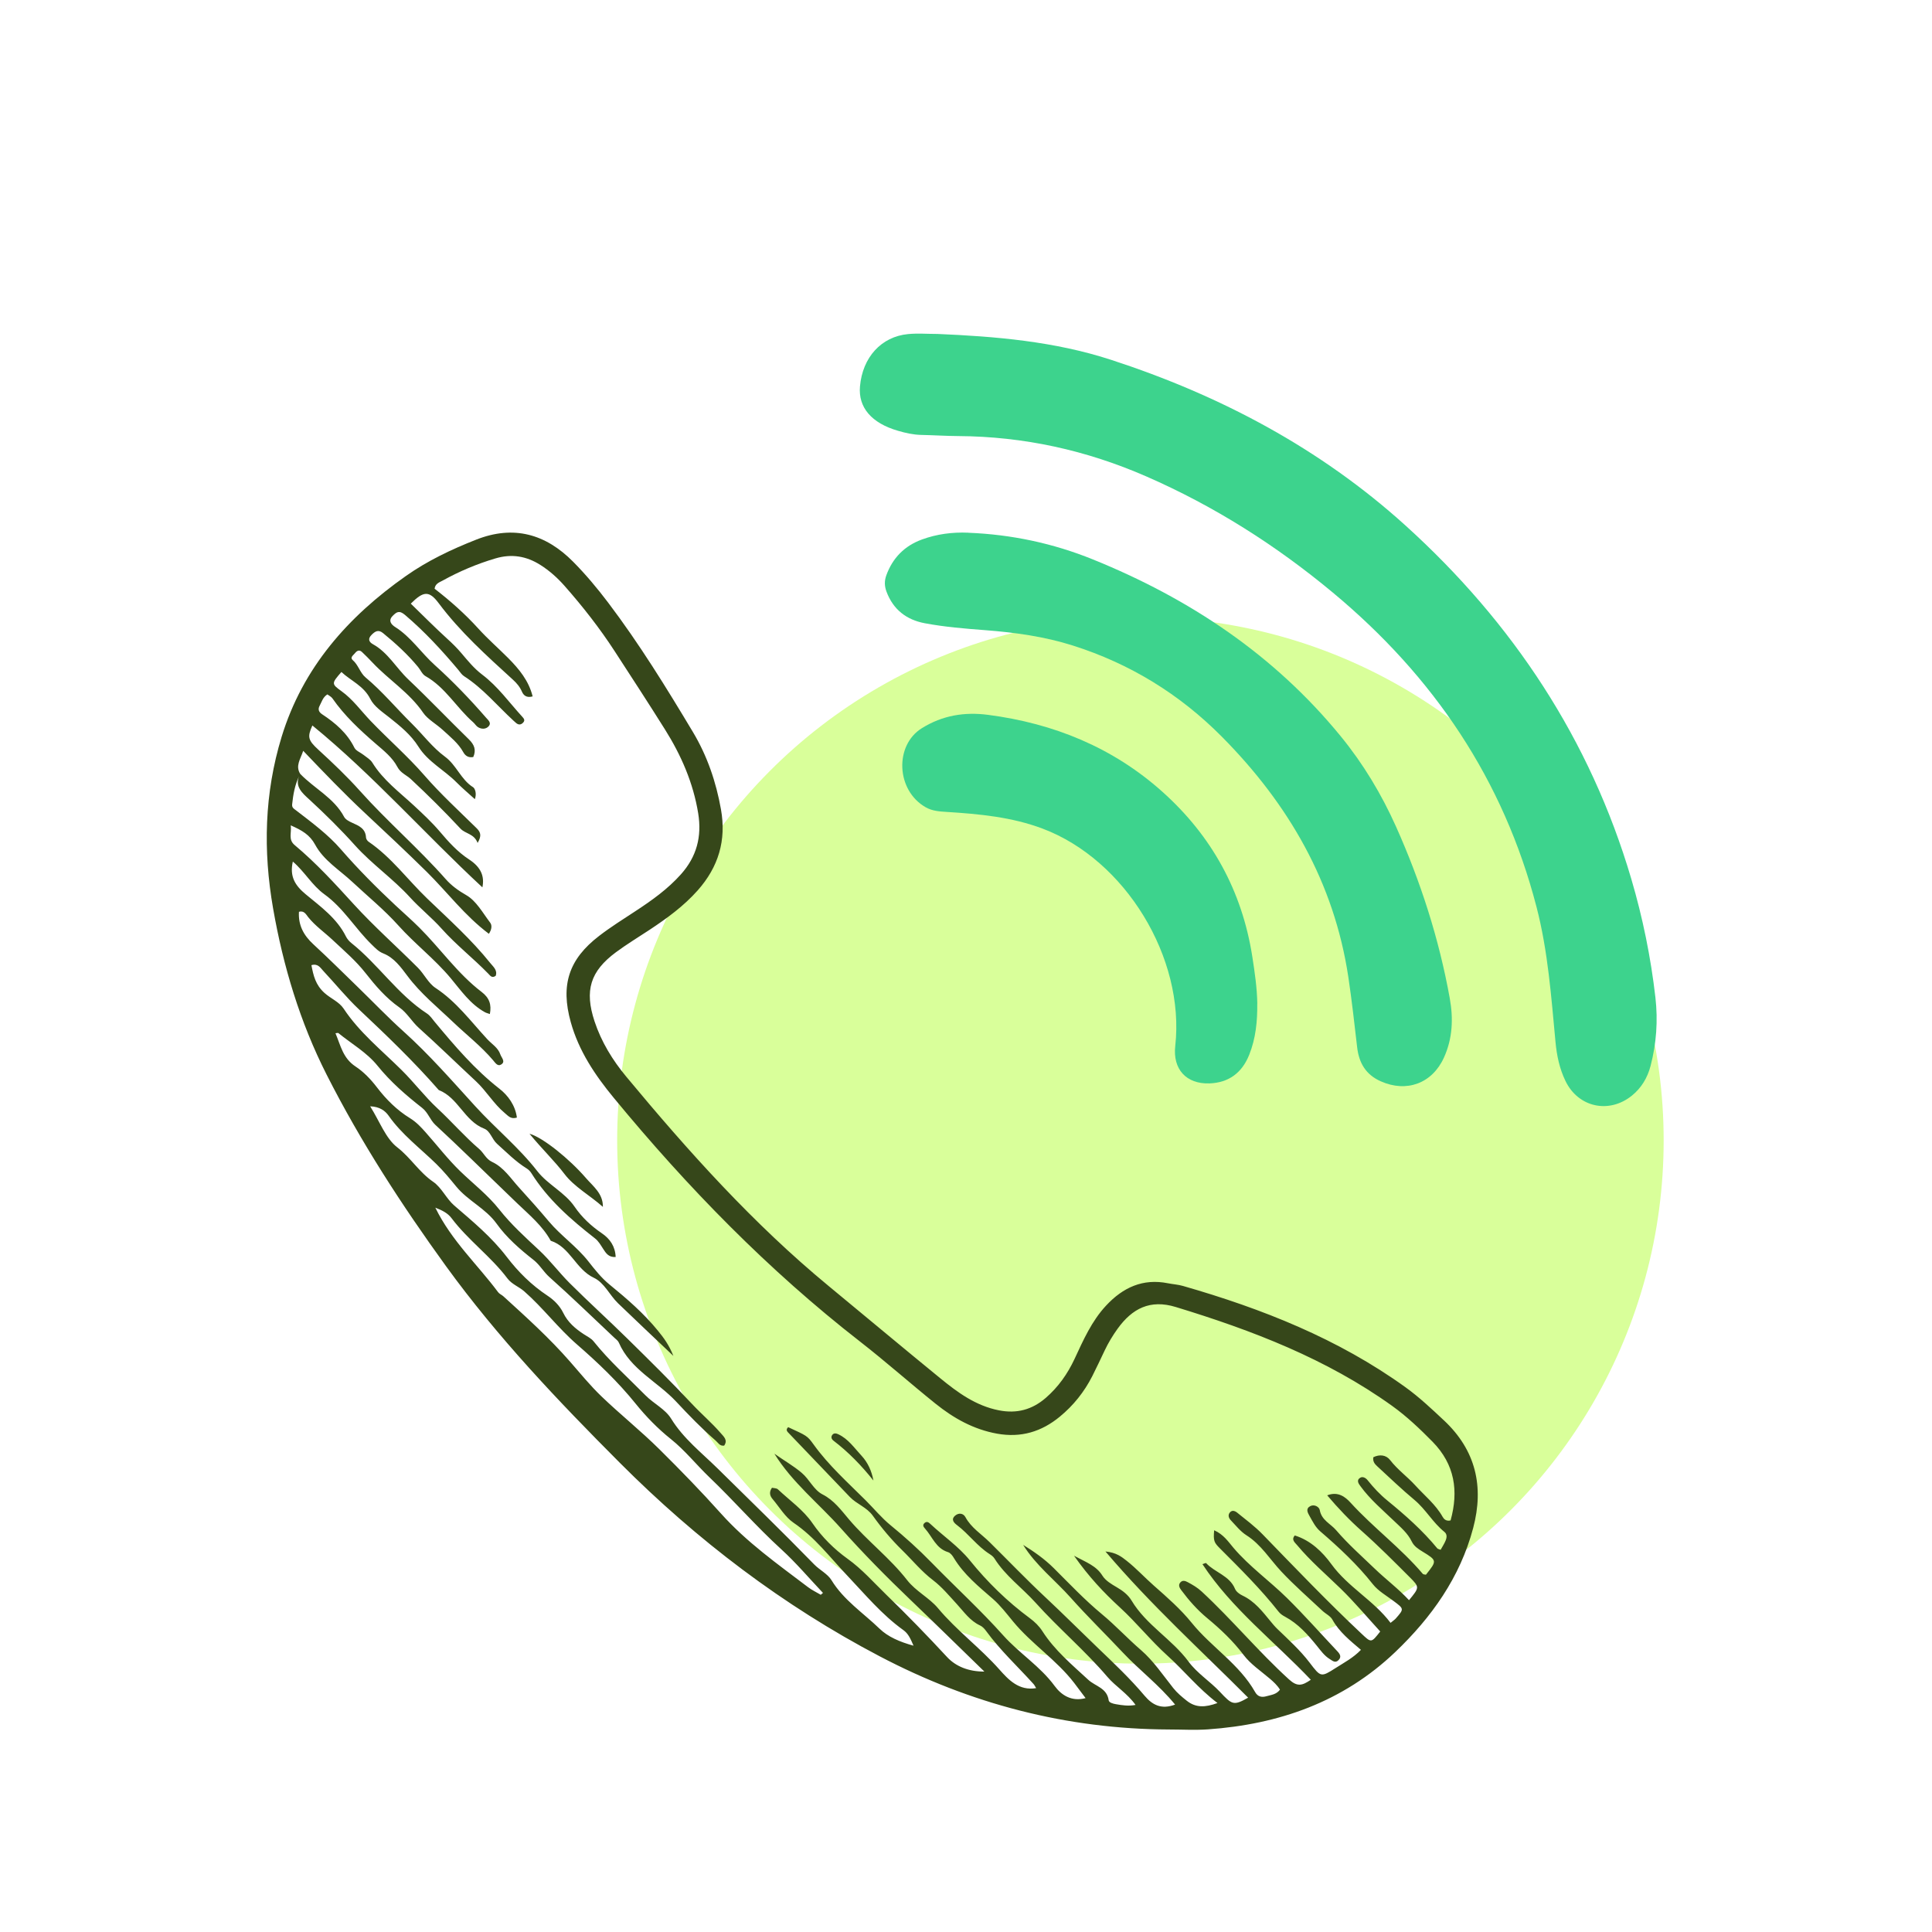 <svg width="72" height="72" viewBox="0 0 72 72" fill="none" xmlns="http://www.w3.org/2000/svg">
<g clip-path="url(#clip0_280_198)">
<g filter="url(#filter0_f_280_198)">
<circle cx="42.5" cy="42.5" r="19.5" fill="#C9FF6F" fill-opacity="0.7"/>
</g>
<path d="M53.806 52.929C53.347 52.499 52.891 52.069 52.38 51.7C49.867 49.889 47.037 48.771 44.084 47.923C43.905 47.871 43.713 47.861 43.528 47.824C42.592 47.636 41.85 47.98 41.223 48.653C40.684 49.23 40.372 49.942 40.045 50.644C39.784 51.203 39.436 51.694 38.971 52.097C38.466 52.533 37.895 52.692 37.222 52.558C36.363 52.388 35.692 51.896 35.044 51.366C33.649 50.227 32.269 49.071 30.88 47.925C28.072 45.608 25.655 42.913 23.338 40.123C22.827 39.508 22.411 38.829 22.157 38.063C21.778 36.916 21.995 36.198 22.956 35.486C23.359 35.188 23.791 34.926 24.21 34.65C24.857 34.222 25.482 33.767 26.002 33.181C26.772 32.312 27.075 31.32 26.868 30.161C26.686 29.138 26.357 28.173 25.826 27.285C24.837 25.633 23.826 23.992 22.662 22.455C22.259 21.922 21.825 21.404 21.355 20.93C20.335 19.902 19.145 19.559 17.744 20.112C16.825 20.474 15.939 20.893 15.13 21.463C12.967 22.983 11.283 24.883 10.495 27.46C9.853 29.561 9.8 31.697 10.178 33.858C10.555 36.017 11.185 38.101 12.172 40.048C13.441 42.553 14.971 44.908 16.618 47.182C18.542 49.836 20.794 52.203 23.102 54.517C25.974 57.396 29.182 59.837 32.786 61.727C36.154 63.495 39.749 64.439 43.565 64.453C44.046 64.453 44.53 64.482 45.009 64.449C47.658 64.264 50.053 63.424 52 61.564C53.348 60.277 54.415 58.782 54.901 56.944C55.31 55.402 55.002 54.046 53.808 52.93L53.806 52.929ZM30.588 59.433C30.428 59.338 30.257 59.259 30.111 59.147C28.982 58.29 27.831 57.479 26.867 56.403C26.136 55.586 25.363 54.792 24.579 54.015C23.883 53.325 23.12 52.716 22.417 52.041C22 51.641 21.628 51.185 21.246 50.747C20.479 49.867 19.617 49.091 18.759 48.309C18.697 48.253 18.609 48.22 18.562 48.155C17.798 47.127 16.833 46.249 16.223 45.006C16.487 45.108 16.688 45.211 16.828 45.398C17.445 46.218 18.294 46.824 18.91 47.643C19.075 47.862 19.336 47.949 19.537 48.125C20.239 48.74 20.795 49.49 21.506 50.107C22.276 50.776 23.033 51.498 23.69 52.313C24.071 52.785 24.509 53.237 25.001 53.63C25.525 54.048 25.949 54.585 26.433 55.049C27.352 55.927 28.184 56.888 29.124 57.745C29.674 58.247 30.157 58.821 30.67 59.363C30.644 59.386 30.616 59.408 30.59 59.431L30.588 59.433ZM54.048 56.664C53.889 56.698 53.806 56.607 53.761 56.526C53.502 56.066 53.088 55.736 52.742 55.355C52.448 55.031 52.081 54.77 51.806 54.413C51.656 54.218 51.413 54.193 51.181 54.306C51.152 54.454 51.227 54.556 51.321 54.64C51.782 55.065 52.234 55.499 52.716 55.901C53.136 56.252 53.395 56.74 53.827 57.088C54.032 57.253 53.803 57.541 53.688 57.756C53.631 57.733 53.585 57.727 53.564 57.703C53.015 57.035 52.371 56.466 51.705 55.922C51.427 55.696 51.189 55.44 50.967 55.163C50.901 55.08 50.788 55.012 50.691 55.071C50.534 55.166 50.637 55.301 50.704 55.391C51.063 55.883 51.529 56.275 51.965 56.693C52.207 56.925 52.463 57.14 52.613 57.45C52.699 57.627 52.853 57.725 53.018 57.826C53.559 58.157 53.555 58.164 53.14 58.685C53.1 58.675 53.045 58.678 53.023 58.653C52.205 57.689 51.182 56.934 50.332 56.001C50.135 55.784 49.862 55.57 49.461 55.727C49.872 56.212 50.291 56.652 50.755 57.063C51.374 57.612 51.959 58.201 52.545 58.787C52.909 59.151 52.897 59.163 52.51 59.634C52.113 59.206 51.643 58.856 51.23 58.458C50.745 57.992 50.235 57.541 49.796 57.028C49.589 56.785 49.25 56.654 49.184 56.277C49.162 56.154 48.976 56.048 48.826 56.131C48.651 56.227 48.731 56.371 48.808 56.506C48.921 56.706 49.02 56.91 49.2 57.067C49.905 57.674 50.583 58.305 51.163 59.04C51.364 59.294 51.671 59.466 51.936 59.666C52.327 59.959 52.331 59.957 52.016 60.317C51.975 60.364 51.921 60.397 51.822 60.479C51.193 59.643 50.242 59.153 49.616 58.291C49.286 57.837 48.844 57.406 48.253 57.222C48.114 57.382 48.253 57.48 48.343 57.587C48.834 58.175 49.416 58.672 49.963 59.204C50.483 59.71 50.949 60.268 51.437 60.801C51.098 61.233 51.105 61.226 50.739 60.882C49.47 59.69 48.268 58.432 47.057 57.184C46.768 56.885 46.43 56.634 46.106 56.372C46.028 56.309 45.914 56.262 45.829 56.371C45.752 56.469 45.794 56.577 45.867 56.654C46.054 56.849 46.229 57.075 46.453 57.216C46.999 57.563 47.323 58.108 47.748 58.563C48.23 59.078 48.767 59.545 49.282 60.029C49.404 60.144 49.579 60.222 49.654 60.358C49.912 60.824 50.319 61.144 50.718 61.485C50.431 61.783 50.094 61.958 49.779 62.16C49.224 62.514 49.222 62.507 48.804 61.959C48.45 61.495 48.018 61.106 47.6 60.703C47.509 60.615 47.432 60.522 47.353 60.426C47.049 60.056 46.756 59.674 46.303 59.461C46.194 59.41 46.07 59.318 46.027 59.215C45.821 58.716 45.277 58.606 44.948 58.252C44.936 58.24 44.878 58.272 44.812 58.292C45.904 59.953 47.477 61.155 48.85 62.6C48.534 62.817 48.351 62.874 48.034 62.584C46.894 61.546 45.911 60.356 44.782 59.31C44.623 59.163 44.45 59.063 44.267 58.965C44.17 58.912 44.068 58.879 43.984 58.977C43.898 59.077 43.965 59.184 44.022 59.26C44.306 59.642 44.623 60 44.987 60.301C45.487 60.716 45.951 61.152 46.346 61.676C46.605 62.019 46.986 62.272 47.319 62.556C47.463 62.679 47.598 62.802 47.701 62.969C47.565 63.15 47.376 63.162 47.203 63.212C47.019 63.266 46.873 63.233 46.775 63.059C46.188 62.018 45.151 61.39 44.414 60.481C43.999 59.967 43.498 59.529 42.997 59.088C42.66 58.792 42.347 58.449 41.989 58.167C41.8 58.019 41.604 57.858 41.197 57.819C42.901 59.825 44.756 61.502 46.514 63.267C45.97 63.58 45.91 63.526 45.46 63.047C45.092 62.657 44.615 62.359 44.295 61.925C43.672 61.083 42.715 60.56 42.17 59.648C42.041 59.433 41.84 59.281 41.617 59.151C41.421 59.037 41.2 58.906 41.085 58.722C40.856 58.353 40.493 58.229 40.026 57.978C40.577 58.762 41.134 59.352 41.73 59.899C42.355 60.472 42.884 61.139 43.51 61.704C44.127 62.26 44.645 62.914 45.372 63.467C44.92 63.631 44.567 63.653 44.224 63.379C44.044 63.235 43.871 63.093 43.724 62.909C43.338 62.423 42.983 61.893 42.52 61.493C42.019 61.062 41.573 60.576 41.063 60.154C40.428 59.628 39.857 59.024 39.272 58.441C38.93 58.101 38.541 57.828 38.13 57.573C38.602 58.338 39.318 58.885 39.905 59.545C40.526 60.243 41.199 60.897 41.839 61.579C42.456 62.238 43.19 62.786 43.792 63.525C43.281 63.717 42.947 63.54 42.657 63.197C42.123 62.562 41.515 61.988 40.921 61.419C40.266 60.791 39.622 60.146 38.958 59.525C38.245 58.859 37.571 58.153 36.876 57.468C36.568 57.164 36.194 56.937 35.978 56.538C35.902 56.396 35.732 56.367 35.597 56.482C35.423 56.63 35.56 56.758 35.67 56.841C36.102 57.168 36.418 57.621 36.878 57.914C36.947 57.958 37.019 58.013 37.061 58.08C37.465 58.726 38.087 59.168 38.587 59.722C39.446 60.679 40.433 61.51 41.267 62.489C41.575 62.851 42.002 63.095 42.319 63.538C42.047 63.588 41.813 63.55 41.579 63.509C41.475 63.49 41.329 63.453 41.317 63.363C41.254 62.905 40.821 62.844 40.557 62.601C39.949 62.039 39.306 61.504 38.852 60.797C38.724 60.597 38.564 60.443 38.378 60.305C37.538 59.684 36.799 58.961 36.141 58.148C35.718 57.627 35.158 57.248 34.671 56.792C34.611 56.736 34.541 56.682 34.457 56.756C34.368 56.833 34.415 56.902 34.474 56.967C34.746 57.27 34.88 57.706 35.331 57.844C35.419 57.87 35.498 57.975 35.549 58.063C35.922 58.681 36.472 59.125 37.006 59.59C37.286 59.835 37.517 60.14 37.756 60.43C38.444 61.264 39.371 61.859 40.032 62.719C40.17 62.9 40.306 63.083 40.457 63.284C39.935 63.425 39.552 63.171 39.304 62.832C38.763 62.095 37.986 61.615 37.39 60.949C36.543 60.001 35.605 59.145 34.719 58.236C34.239 57.743 33.724 57.278 33.191 56.843C32.847 56.562 32.571 56.222 32.263 55.915C31.592 55.246 30.881 54.611 30.322 53.834C30.079 53.496 30.063 53.507 29.373 53.186C29.261 53.292 29.344 53.356 29.419 53.434C30.171 54.216 30.921 55 31.669 55.785C31.927 56.056 32.301 56.167 32.532 56.492C32.856 56.947 33.222 57.38 33.621 57.771C34.004 58.145 34.342 58.564 34.776 58.893C35.104 59.143 35.374 59.471 35.655 59.776C35.924 60.067 36.146 60.403 36.526 60.577C36.616 60.618 36.693 60.704 36.753 60.787C37.275 61.503 37.925 62.103 38.516 62.758C38.555 62.801 38.579 62.857 38.614 62.912C37.976 63.02 37.582 62.598 37.245 62.218C36.526 61.407 35.649 60.763 34.951 59.927C34.631 59.545 34.131 59.303 33.805 58.885C33.163 58.06 32.321 57.425 31.645 56.63C31.349 56.282 31.086 55.913 30.653 55.692C30.323 55.523 30.172 55.138 29.879 54.89C29.56 54.619 29.2 54.419 28.859 54.174C29.52 55.248 30.516 56.031 31.338 56.956C32.158 57.879 33.038 58.769 33.937 59.629C34.848 60.5 35.746 61.383 36.685 62.295C36.088 62.297 35.615 62.099 35.292 61.75C34.558 60.957 33.802 60.179 33.029 59.43C32.566 58.982 32.131 58.48 31.581 58.087C31.1 57.742 30.637 57.29 30.277 56.764C29.938 56.27 29.429 55.916 28.991 55.504C28.941 55.456 28.84 55.461 28.769 55.444C28.655 55.607 28.688 55.743 28.791 55.864C29.047 56.167 29.259 56.535 29.575 56.75C30.366 57.286 30.926 58.034 31.569 58.711C32.239 59.418 32.864 60.174 33.664 60.748C33.847 60.879 33.924 61.053 34.045 61.33C33.525 61.188 33.091 60.998 32.779 60.697C32.17 60.108 31.444 59.636 30.986 58.887C30.841 58.651 30.547 58.511 30.345 58.304C29.166 57.093 27.952 55.917 26.749 54.731C26.149 54.14 25.468 53.613 25.011 52.869C24.788 52.508 24.362 52.312 24.053 51.998C23.399 51.334 22.702 50.715 22.117 49.983C22.029 49.873 21.886 49.808 21.764 49.727C21.445 49.52 21.159 49.276 20.991 48.928C20.858 48.654 20.635 48.44 20.409 48.29C19.807 47.892 19.311 47.398 18.88 46.834C18.32 46.102 17.62 45.522 16.928 44.926C16.632 44.67 16.459 44.258 16.143 44.042C15.623 43.686 15.304 43.144 14.805 42.758C14.371 42.422 14.157 41.804 13.795 41.229C14.152 41.242 14.354 41.397 14.482 41.578C14.974 42.28 15.657 42.789 16.259 43.377C16.529 43.641 16.766 43.93 17.002 44.218C17.44 44.752 18.097 45.031 18.508 45.604C18.882 46.126 19.376 46.555 19.885 46.955C20.117 47.137 20.254 47.397 20.477 47.595C21.299 48.328 22.089 49.095 22.891 49.85C22.952 49.907 23.03 49.961 23.061 50.033C23.495 51.038 24.504 51.488 25.203 52.239C25.67 52.739 26.151 53.237 26.673 53.689C26.764 53.767 26.823 53.899 26.988 53.874C27.132 53.665 26.971 53.538 26.851 53.399C26.524 53.02 26.14 52.696 25.798 52.33C25.015 51.494 24.198 50.69 23.381 49.886C22.674 49.19 21.936 48.523 21.234 47.822C20.838 47.428 20.505 46.976 20.093 46.592C19.576 46.111 19.046 45.63 18.611 45.079C18.179 44.532 17.639 44.12 17.148 43.645C16.689 43.2 16.296 42.688 15.87 42.208C15.693 42.008 15.52 41.82 15.277 41.67C14.798 41.377 14.388 40.968 14.049 40.524C13.815 40.218 13.55 39.943 13.251 39.746C12.779 39.436 12.696 38.965 12.502 38.505C12.573 38.499 12.596 38.489 12.607 38.498C13.101 38.898 13.667 39.219 14.071 39.719C14.555 40.318 15.13 40.817 15.73 41.286C15.957 41.464 16.026 41.737 16.226 41.922C16.665 42.328 17.098 42.741 17.528 43.156C18.113 43.718 18.692 44.286 19.277 44.846C19.729 45.279 20.214 45.679 20.524 46.239C21.248 46.474 21.456 47.302 22.132 47.62C22.521 47.803 22.715 48.261 23.028 48.565C23.68 49.195 24.342 49.815 25.095 50.531C24.926 50.107 24.728 49.849 24.524 49.598C23.997 48.948 23.364 48.4 22.721 47.876C22.406 47.62 22.161 47.305 21.928 47.009C21.49 46.451 20.907 46.056 20.457 45.522C20.097 45.094 19.723 44.673 19.347 44.261C19.037 43.923 18.776 43.503 18.337 43.3C18.11 43.194 18.031 42.968 17.856 42.818C17.308 42.348 16.833 41.798 16.303 41.306C15.83 40.867 15.426 40.33 14.955 39.866C14.215 39.133 13.393 38.475 12.808 37.591C12.636 37.332 12.325 37.214 12.094 37.005C11.759 36.705 11.681 36.362 11.606 35.969C11.848 35.897 11.938 36.065 12.041 36.175C12.492 36.656 12.908 37.175 13.387 37.626C14.412 38.591 15.425 39.562 16.351 40.623C17.078 40.906 17.307 41.775 18.043 42.061C18.275 42.151 18.33 42.453 18.524 42.627C18.88 42.945 19.214 43.288 19.625 43.543C19.693 43.585 19.756 43.647 19.798 43.713C20.413 44.697 21.271 45.445 22.172 46.15C22.31 46.257 22.387 46.404 22.479 46.543C22.581 46.699 22.677 46.862 22.944 46.845C22.928 46.453 22.736 46.171 22.435 45.965C22.035 45.692 21.688 45.372 21.414 44.971C21.045 44.431 20.42 44.154 20.023 43.644C19.336 42.76 18.464 42.052 17.712 41.227C16.848 40.279 15.997 39.301 15.036 38.437C14.449 37.909 13.902 37.336 13.335 36.785C12.784 36.251 12.241 35.709 11.677 35.19C11.317 34.859 11.111 34.479 11.141 33.981C11.332 33.922 11.408 34.081 11.486 34.18C11.75 34.509 12.094 34.745 12.393 35.027C12.814 35.422 13.265 35.806 13.622 36.263C13.997 36.74 14.381 37.19 14.884 37.544C15.17 37.744 15.346 38.071 15.611 38.309C16.332 38.956 17.025 39.634 17.734 40.293C18.127 40.658 18.395 41.134 18.81 41.479C18.939 41.586 19.035 41.72 19.263 41.649C19.204 41.188 18.928 40.82 18.615 40.576C17.691 39.854 16.943 38.976 16.203 38.086C16.11 37.975 16.035 37.853 15.912 37.771C14.819 37.058 14.1 35.945 13.091 35.141C13.012 35.078 12.939 34.992 12.893 34.901C12.556 34.223 11.951 33.79 11.395 33.329C11 33.002 10.786 32.669 10.913 32.108C11.356 32.488 11.633 32.998 12.087 33.326C12.802 33.839 13.242 34.612 13.865 35.213C14 35.343 14.103 35.46 14.29 35.534C14.684 35.69 14.94 36.045 15.181 36.366C15.671 37.025 16.307 37.536 16.891 38.095C17.384 38.566 17.926 38.984 18.371 39.507C18.453 39.602 18.54 39.749 18.668 39.676C18.858 39.569 18.686 39.416 18.646 39.295C18.564 39.046 18.331 38.911 18.162 38.73C17.546 38.064 17.008 37.328 16.23 36.817C15.962 36.641 15.81 36.301 15.574 36.065C14.781 35.271 13.938 34.526 13.182 33.697C12.481 32.928 11.782 32.163 10.983 31.495C10.731 31.284 10.874 31.046 10.835 30.759C11.253 30.942 11.545 31.11 11.744 31.478C12.061 32.066 12.655 32.422 13.132 32.868C13.704 33.403 14.329 33.913 14.84 34.484C15.463 35.179 16.205 35.744 16.797 36.455C17.185 36.921 17.527 37.422 18.074 37.724C18.126 37.752 18.186 37.765 18.256 37.79C18.322 37.441 18.242 37.191 17.949 36.967C17.057 36.287 16.416 35.356 15.63 34.572C15.346 34.288 15.038 34.021 14.742 33.744C14.027 33.075 13.341 32.386 12.698 31.645C12.225 31.1 11.626 30.657 11.05 30.213C10.941 30.13 10.874 30.098 10.888 29.97C10.926 29.609 10.988 29.254 11.147 28.925C10.981 29.316 11.275 29.564 11.523 29.791C12.119 30.34 12.695 30.907 13.237 31.512C13.865 32.209 14.646 32.746 15.279 33.441C15.65 33.849 16.098 34.205 16.455 34.606C17 35.216 17.638 35.711 18.202 36.291C18.268 36.358 18.335 36.468 18.474 36.365C18.548 36.156 18.377 36.022 18.271 35.89C17.567 35.012 16.727 34.26 15.921 33.486C15.19 32.783 14.585 31.947 13.736 31.368C13.689 31.336 13.643 31.266 13.64 31.212C13.624 30.876 13.375 30.774 13.122 30.661C13.011 30.611 12.876 30.541 12.824 30.442C12.446 29.734 11.718 29.389 11.189 28.841C11.19 28.839 11.191 28.837 11.192 28.834L11.185 28.836C11.006 28.539 11.192 28.3 11.3 27.981C12.079 28.797 12.817 29.568 13.6 30.299C14.373 31.022 15.152 31.75 15.907 32.495C16.67 33.249 17.316 34.121 18.219 34.8C18.325 34.641 18.345 34.484 18.264 34.38C17.988 34.017 17.746 33.568 17.374 33.358C17.078 33.189 16.823 33.002 16.614 32.766C15.601 31.617 14.436 30.617 13.416 29.477C12.928 28.931 12.404 28.434 11.867 27.942C11.474 27.581 11.45 27.464 11.641 27.036C13.909 28.89 15.84 31.087 17.977 33.069C18.062 32.663 17.93 32.322 17.483 32.03C17.044 31.743 16.713 31.371 16.378 30.976C16.091 30.64 15.757 30.329 15.429 30.024C14.882 29.517 14.277 29.072 13.876 28.421C13.803 28.303 13.664 28.225 13.55 28.134C13.436 28.042 13.266 27.983 13.208 27.866C12.937 27.319 12.499 26.944 12.005 26.619C11.879 26.535 11.84 26.435 11.912 26.302C11.991 26.157 12.029 25.985 12.2 25.878C12.259 25.924 12.341 25.96 12.386 26.023C12.837 26.672 13.41 27.205 14.003 27.717C14.304 27.976 14.624 28.229 14.809 28.581C14.929 28.809 15.147 28.883 15.31 29.034C15.947 29.628 16.565 30.241 17.159 30.879C17.344 31.078 17.669 31.065 17.799 31.414C17.966 31.131 17.903 31.003 17.752 30.855C17.098 30.212 16.418 29.589 15.819 28.9C15.189 28.176 14.466 27.55 13.805 26.859C13.455 26.493 13.149 26.061 12.723 25.756C12.344 25.484 12.357 25.466 12.723 25.043C13.081 25.377 13.552 25.556 13.8 26.047C13.941 26.328 14.251 26.533 14.511 26.739C14.916 27.061 15.314 27.381 15.596 27.829C15.949 28.39 16.552 28.693 17.007 29.15C17.221 29.366 17.455 29.563 17.696 29.782C17.771 29.583 17.706 29.384 17.63 29.337C17.175 29.051 17.015 28.515 16.579 28.196C16.116 27.857 15.759 27.372 15.344 26.963C14.767 26.395 14.25 25.768 13.626 25.248C13.416 25.073 13.357 24.781 13.143 24.598C13.033 24.503 13.168 24.417 13.227 24.344C13.296 24.256 13.386 24.199 13.489 24.297C13.626 24.426 13.758 24.56 13.887 24.697C14.492 25.34 15.259 25.812 15.772 26.565C15.936 26.805 16.265 26.985 16.506 27.208C16.782 27.463 17.08 27.696 17.267 28.034C17.342 28.17 17.462 28.246 17.638 28.212C17.752 27.949 17.68 27.755 17.471 27.551C16.713 26.812 15.982 26.044 15.217 25.32C14.766 24.893 14.46 24.318 13.897 24.007C13.747 23.924 13.7 23.807 13.849 23.658C13.982 23.523 14.102 23.453 14.275 23.594C14.745 23.978 15.192 24.386 15.579 24.855C15.673 24.968 15.735 25.127 15.852 25.194C16.599 25.614 17.012 26.373 17.635 26.918C17.697 26.973 17.742 27.052 17.809 27.096C17.947 27.183 18.109 27.18 18.214 27.063C18.324 26.938 18.191 26.835 18.113 26.745C17.513 26.053 16.87 25.386 16.198 24.781C15.691 24.324 15.312 23.733 14.722 23.364C14.59 23.281 14.453 23.131 14.635 22.951C14.775 22.812 14.873 22.73 15.093 22.916C15.824 23.537 16.468 24.236 17.082 24.967C17.148 25.048 17.208 25.144 17.292 25.198C17.999 25.651 18.529 26.299 19.138 26.859C19.169 26.887 19.2 26.915 19.231 26.942C19.329 27.026 19.422 27.014 19.502 26.922C19.572 26.843 19.527 26.781 19.465 26.713C18.976 26.179 18.552 25.579 17.969 25.14C17.663 24.909 17.428 24.616 17.19 24.336C17.027 24.144 16.857 23.977 16.673 23.81C16.207 23.385 15.761 22.935 15.309 22.496C15.78 22.026 15.991 22.001 16.35 22.481C17.151 23.552 18.136 24.436 19.116 25.331C19.256 25.458 19.375 25.598 19.452 25.778C19.511 25.913 19.623 26.017 19.85 25.953C19.705 25.368 19.345 24.933 18.936 24.521C18.57 24.154 18.179 23.814 17.828 23.427C17.332 22.88 16.776 22.387 16.196 21.94C16.22 21.746 16.378 21.702 16.499 21.635C17.123 21.29 17.776 21.014 18.462 20.811C19.066 20.631 19.616 20.722 20.142 21.056C20.482 21.272 20.775 21.535 21.04 21.835C21.72 22.606 22.352 23.413 22.912 24.276C23.539 25.241 24.168 26.206 24.78 27.182C25.386 28.146 25.835 29.174 26.02 30.312C26.16 31.179 25.963 31.926 25.379 32.58C24.886 33.133 24.291 33.557 23.676 33.959C23.221 34.258 22.757 34.548 22.327 34.879C21.195 35.748 20.884 36.707 21.271 38.094C21.569 39.164 22.174 40.066 22.872 40.912C25.624 44.252 28.629 47.334 32.053 49.998C33.011 50.744 33.92 51.552 34.867 52.313C35.542 52.855 36.281 53.27 37.156 53.428C38.048 53.589 38.815 53.357 39.496 52.795C40.003 52.379 40.407 51.872 40.706 51.285C40.866 50.967 41.018 50.645 41.17 50.324C41.305 50.039 41.467 49.772 41.651 49.516C42.194 48.765 42.861 48.416 43.816 48.708C46.671 49.578 49.435 50.639 51.883 52.395C52.429 52.787 52.915 53.25 53.386 53.728C54.219 54.575 54.362 55.566 54.06 56.659L54.048 56.664ZM45.248 57.029C45.214 57.42 45.244 57.485 45.46 57.701C46.218 58.46 46.983 59.216 47.648 60.061C47.717 60.148 47.8 60.202 47.89 60.25C48.38 60.512 48.737 60.916 49.079 61.339C49.223 61.517 49.354 61.705 49.556 61.829C49.663 61.894 49.761 61.991 49.883 61.868C50.001 61.749 49.938 61.644 49.846 61.545C49.218 60.878 48.61 60.191 47.959 59.549C47.311 58.912 46.562 58.381 45.969 57.684C45.771 57.451 45.602 57.186 45.247 57.028L45.248 57.029ZM19.733 42.251C20.207 42.83 20.666 43.263 21.04 43.756C21.4 44.23 21.994 44.554 22.468 44.977C22.475 44.478 22.105 44.214 21.835 43.901C21.223 43.192 20.227 42.386 19.733 42.251ZM31.241 53.45C31.164 53.415 31.073 53.396 31.015 53.478C30.958 53.557 30.992 53.637 31.063 53.691C31.622 54.117 32.105 54.618 32.55 55.175C32.485 54.82 32.341 54.502 32.104 54.247C31.837 53.961 31.613 53.623 31.241 53.451V53.45Z" fill="#36471A"/>
<path d="M34.912 12.444C37.11 12.537 39.301 12.723 41.408 13.41C45.476 14.735 49.203 16.709 52.381 19.586C56.371 23.197 59.261 27.556 60.793 32.752C61.219 34.196 61.521 35.676 61.693 37.176C61.791 38.037 61.73 38.891 61.51 39.73C61.395 40.166 61.173 40.54 60.819 40.828C59.965 41.521 58.815 41.271 58.339 40.282C58.119 39.825 58.016 39.338 57.969 38.831C57.809 37.144 57.69 35.451 57.262 33.802C56.033 29.055 53.42 25.203 49.676 22.088C47.557 20.324 45.251 18.861 42.717 17.754C40.479 16.777 38.15 16.266 35.71 16.251C35.249 16.248 34.789 16.217 34.328 16.208C34.031 16.201 33.745 16.136 33.465 16.054C32.476 15.768 31.98 15.182 32.049 14.4C32.143 13.318 32.842 12.545 33.842 12.45C34.195 12.416 34.553 12.445 34.909 12.445L34.912 12.444Z" fill="#3DD38D"/>
<path d="M36.086 19.854C37.689 19.917 39.24 20.245 40.724 20.846C44.331 22.306 47.489 24.407 49.971 27.446C50.809 28.472 51.486 29.6 52.028 30.81C52.945 32.861 53.629 34.987 54.028 37.2C54.165 37.958 54.135 38.703 53.811 39.414C53.372 40.379 52.419 40.725 51.459 40.298C50.899 40.05 50.645 39.614 50.577 39.029C50.476 38.156 50.379 37.283 50.249 36.415C49.718 32.887 48.023 29.968 45.542 27.462C43.965 25.87 42.113 24.733 39.978 24.056C38.915 23.719 37.818 23.569 36.71 23.484C35.959 23.427 35.208 23.366 34.467 23.227C33.778 23.098 33.288 22.718 33.037 22.049C32.96 21.842 32.955 21.649 33.031 21.439C33.268 20.788 33.712 20.342 34.356 20.106C34.912 19.902 35.493 19.827 36.086 19.852V19.854Z" fill="#3DD38D"/>
<path d="M46.854 37.403C46.862 38.056 46.799 38.698 46.554 39.31C46.287 39.979 45.795 40.349 45.072 40.375C44.206 40.404 43.701 39.843 43.798 38.982C44.166 35.698 41.938 32.039 38.851 30.879C37.703 30.447 36.494 30.335 35.282 30.258C35.009 30.241 34.743 30.225 34.497 30.084C33.395 29.458 33.327 27.777 34.354 27.138C35.129 26.656 35.95 26.527 36.82 26.64C39.263 26.957 41.47 27.853 43.317 29.505C45.156 31.149 46.289 33.203 46.671 35.657C46.761 36.237 46.846 36.815 46.856 37.402L46.854 37.403Z" fill="#3DD38D"/>
</g>
<defs>
<filter id="filter0_f_280_198" x="-17" y="-17" width="119" height="119" filterUnits="userSpaceOnUse" color-interpolation-filters="sRGB">
<feFlood flood-opacity="0" result="BackgroundImageFix"/>
<feBlend mode="normal" in="SourceGraphic" in2="BackgroundImageFix" result="shape"/>
<feGaussianBlur stdDeviation="20" result="effect1_foregroundBlur_280_198"/>
</filter>
<clipPath id="clip0_280_198">
<rect width="72" height="72" fill="white"/>
</clipPath>
</defs>
</svg>
